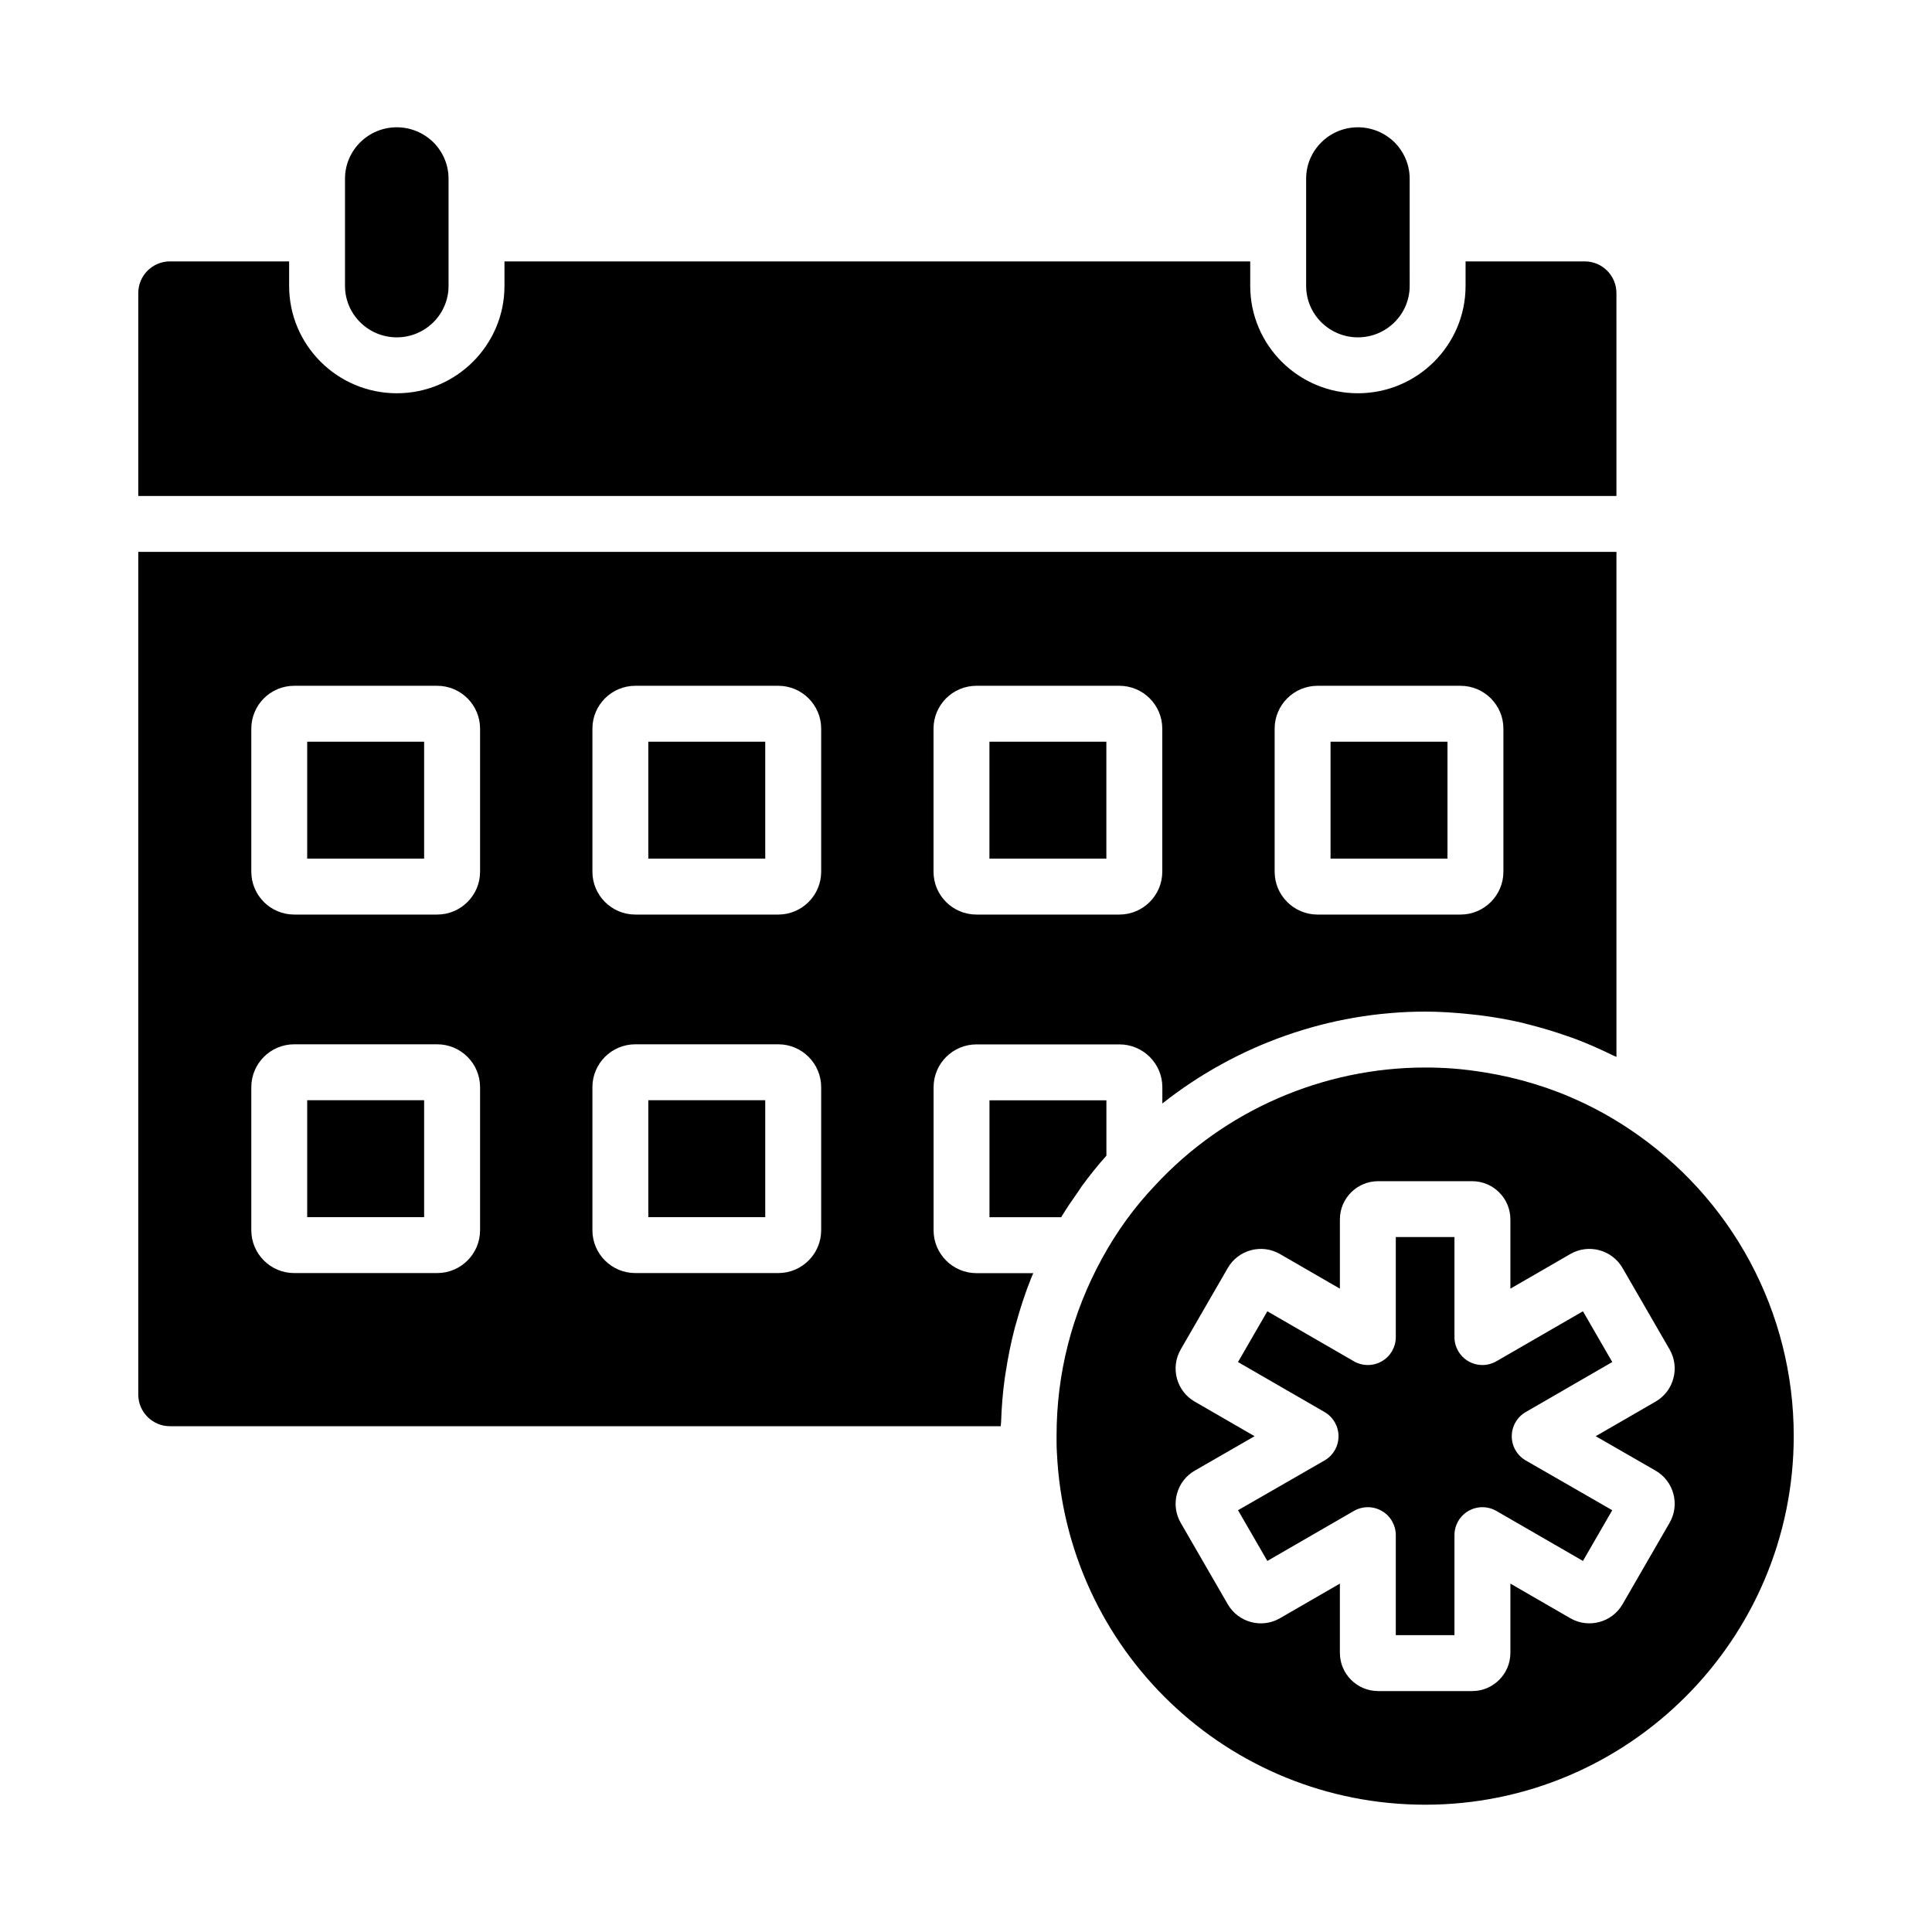 <?xml version="1.0" encoding="UTF-8"?>
<!-- Uploaded to: SVG Find, www.svgrepo.com, Generator: SVG Find Mixer Tools -->
<svg fill="#000000" width="800px" height="800px" version="1.1" viewBox="144 144 512 512" xmlns="http://www.w3.org/2000/svg">
 <g>
  <path d="m225.41 340.56h30.988v30.988h-30.988z"/>
  <path d="m315.81 340.56h30.988v30.988h-30.988z"/>
  <path d="m315.81 435.57h30.988v30.988h-30.988z"/>
  <path d="m225.41 435.57h30.988v30.988h-30.988z"/>
  <path d="m503.86 233.4c7.562 0 13.719-6.109 13.719-13.621l-0.004-13.918v-14.512c0-3.621-1.441-7.055-4.051-9.672-2.59-2.519-6.047-3.945-9.664-3.945-7.562 0-13.719 6.109-13.719 13.617v28.43c0 7.512 6.156 13.621 13.719 13.621z"/>
  <path d="m249.15 233.4c7.562 0 13.719-6.109 13.719-13.621v-28.43c0-3.621-1.441-7.055-4.051-9.672-2.59-2.519-6.051-3.945-9.668-3.945-7.562 0-13.719 6.109-13.719 13.617v28.43c0 7.512 6.16 13.621 13.719 13.621z"/>
  <path d="m496.61 340.56h30.988v30.988h-30.988z"/>
  <path d="m572.37 221.66c0-4.625-3.762-8.387-8.395-8.387h-31.582v6.508c0 15.684-12.801 28.438-28.535 28.438-15.738 0-28.535-12.758-28.535-28.438v-6.508h-197.63v6.508c0 15.684-12.801 28.438-28.535 28.438s-28.535-12.754-28.535-28.438v-6.508h-31.59c-4.625 0-8.387 3.762-8.387 8.387v53.777h391.73z"/>
  <path d="m540.56 504.75c-2.285 1.324-5.109 1.328-7.41 0.004-2.293-1.324-3.703-3.769-3.703-6.418v-26.5h-15.547v26.5c0 2.648-1.41 5.094-3.703 6.418-2.301 1.324-5.121 1.32-7.41-0.004l-22.93-13.246-7.777 13.453 22.938 13.246c2.293 1.324 3.703 3.773 3.703 6.422s-1.418 5.094-3.711 6.414l-22.922 13.184 7.769 13.441 22.93-13.246c2.285-1.324 5.109-1.328 7.41-0.004 2.293 1.324 3.703 3.769 3.703 6.418v26.5h15.547v-26.5c0-2.648 1.41-5.094 3.703-6.418 2.301-1.324 5.121-1.32 7.41 0.004l22.938 13.246 7.762-13.441-22.914-13.184c-2.293-1.32-3.711-3.766-3.711-6.414s1.41-5.098 3.703-6.422l22.93-13.25-7.769-13.453z"/>
  <path d="m425.22 466.58c1.422-2.371 2.977-4.625 4.555-6.856 0.309-0.434 0.574-0.906 0.887-1.336 2.066-2.832 4.242-5.551 6.547-8.125v-14.668l-30.988-0.004v30.988z"/>
  <path d="m406.21 340.56h30.988v30.988h-30.988z"/>
  <path d="m575.68 443.14-0.008-0.004c-3.984-2.656-8.137-4.996-12.426-7.016-8.188-3.852-16.891-6.492-25.867-7.934-2.785-0.445-5.59-0.812-8.426-1.02-2.394-0.176-4.801-0.262-7.223-0.262-27.176 0-53.297 11.402-71.664 31.285-5.441 5.719-10.145 12.207-14.035 19.348-7.988 14.617-12.031 30.43-12.031 47 0 1.422-0.008 2.938 0.086 4.363 2.414 52.414 45.301 93.367 97.648 93.367 53.832 0 97.625-43.844 97.625-97.73 0-32.766-16.332-63.199-43.68-81.398zm7.047 90.586c2.352 1.352 4.039 3.547 4.738 6.172 0.703 2.621 0.332 5.363-1.035 7.707l-12.438 21.535c-2.793 4.832-9.008 6.504-13.848 3.703l-15.875-9.172v18.348c0 5.586-4.543 10.133-10.129 10.133h-24.918c-5.594 0-10.137-4.547-10.137-10.133v-18.348l-15.875 9.172c-4.824 2.805-11.043 1.145-13.84-3.699l-12.461-21.566c-1.352-2.348-1.715-5.078-1.004-7.699 0.695-2.613 2.375-4.793 4.719-6.144l15.852-9.125-15.859-9.164c-2.352-1.355-4.023-3.547-4.727-6.164-0.695-2.613-0.324-5.34 1.02-7.68l12.461-21.566c2.793-4.84 9-6.504 13.84-3.699l15.875 9.172v-18.352c0-5.586 4.543-10.129 10.137-10.129h24.918c5.586 0 10.129 4.543 10.129 10.129v18.352l15.875-9.172c4.84-2.812 11.043-1.133 13.848 3.699l12.461 21.566c1.352 2.348 1.715 5.078 1.004 7.695-0.695 2.617-2.375 4.797-4.719 6.148l-15.859 9.164z"/>
  <path d="m391.41 470.04v-37.91c0-6.262 5.094-11.355 11.359-11.355h37.906c6.266 0 11.359 5.094 11.359 11.355v4.305c19.668-15.531 44.234-24.348 69.699-24.348 3.969 0 7.902 0.277 11.809 0.684 0.84 0.086 1.676 0.168 2.508 0.273 3.797 0.48 7.559 1.125 11.262 1.984 0.605 0.141 1.199 0.32 1.805 0.473 3.375 0.844 6.699 1.844 9.973 2.992 0.625 0.219 1.258 0.41 1.883 0.645 3.555 1.32 7.027 2.844 10.438 4.527 0.316 0.156 0.652 0.262 0.965 0.418l-0.004-133.83h-391.73v223.32c0 4.625 3.762 8.387 8.387 8.387h220.18c0.008-0.34 0.074-0.672 0.086-1.012 0.129-3.953 0.445-7.891 0.988-11.805 0.07-0.5 0.16-0.996 0.238-1.496 0.609-3.988 1.402-7.945 2.434-11.848 0.102-0.387 0.227-0.766 0.332-1.152 1.102-4 2.391-7.949 3.926-11.809 0.09-0.223 0.195-0.441 0.285-0.664 0.105-0.262 0.227-0.516 0.332-0.773h-15.062c-6.266-0.008-11.359-5.106-11.359-11.367zm90.383-132.94c0-6.262 5.094-11.355 11.359-11.355h37.906c6.266 0 11.359 5.094 11.359 11.355v37.91c0 6.262-5.094 11.359-11.359 11.359h-37.906c-6.266 0-11.359-5.098-11.359-11.359zm-210.57 132.92c0 6.262-5.094 11.355-11.359 11.355h-37.906c-6.266 0-11.359-5.094-11.359-11.355v-37.91c0-6.262 5.094-11.359 11.359-11.359h37.906c6.266 0 11.359 5.098 11.359 11.359zm0-95.012c0 6.262-5.094 11.359-11.359 11.359h-37.906c-6.266 0-11.359-5.098-11.359-11.359v-37.91c0-6.262 5.094-11.355 11.359-11.355h37.906c6.266 0 11.359 5.094 11.359 11.355zm90.395 95.012c0 6.262-5.094 11.355-11.359 11.355h-37.906c-6.266 0-11.359-5.094-11.359-11.355v-37.91c0-6.262 5.094-11.359 11.359-11.359h37.906c6.266 0 11.359 5.098 11.359 11.359zm0-95.012c0 6.262-5.094 11.359-11.359 11.359h-37.906c-6.266 0-11.359-5.098-11.359-11.359v-37.91c0-6.262 5.094-11.355 11.359-11.355h37.906c6.266 0 11.359 5.094 11.359 11.355zm29.773-37.91c0-6.262 5.094-11.355 11.359-11.355h37.906c6.266 0 11.359 5.094 11.359 11.355v37.91c0 6.262-5.094 11.359-11.359 11.359h-37.906c-6.266 0-11.359-5.098-11.359-11.359z"/>
 </g>
</svg>